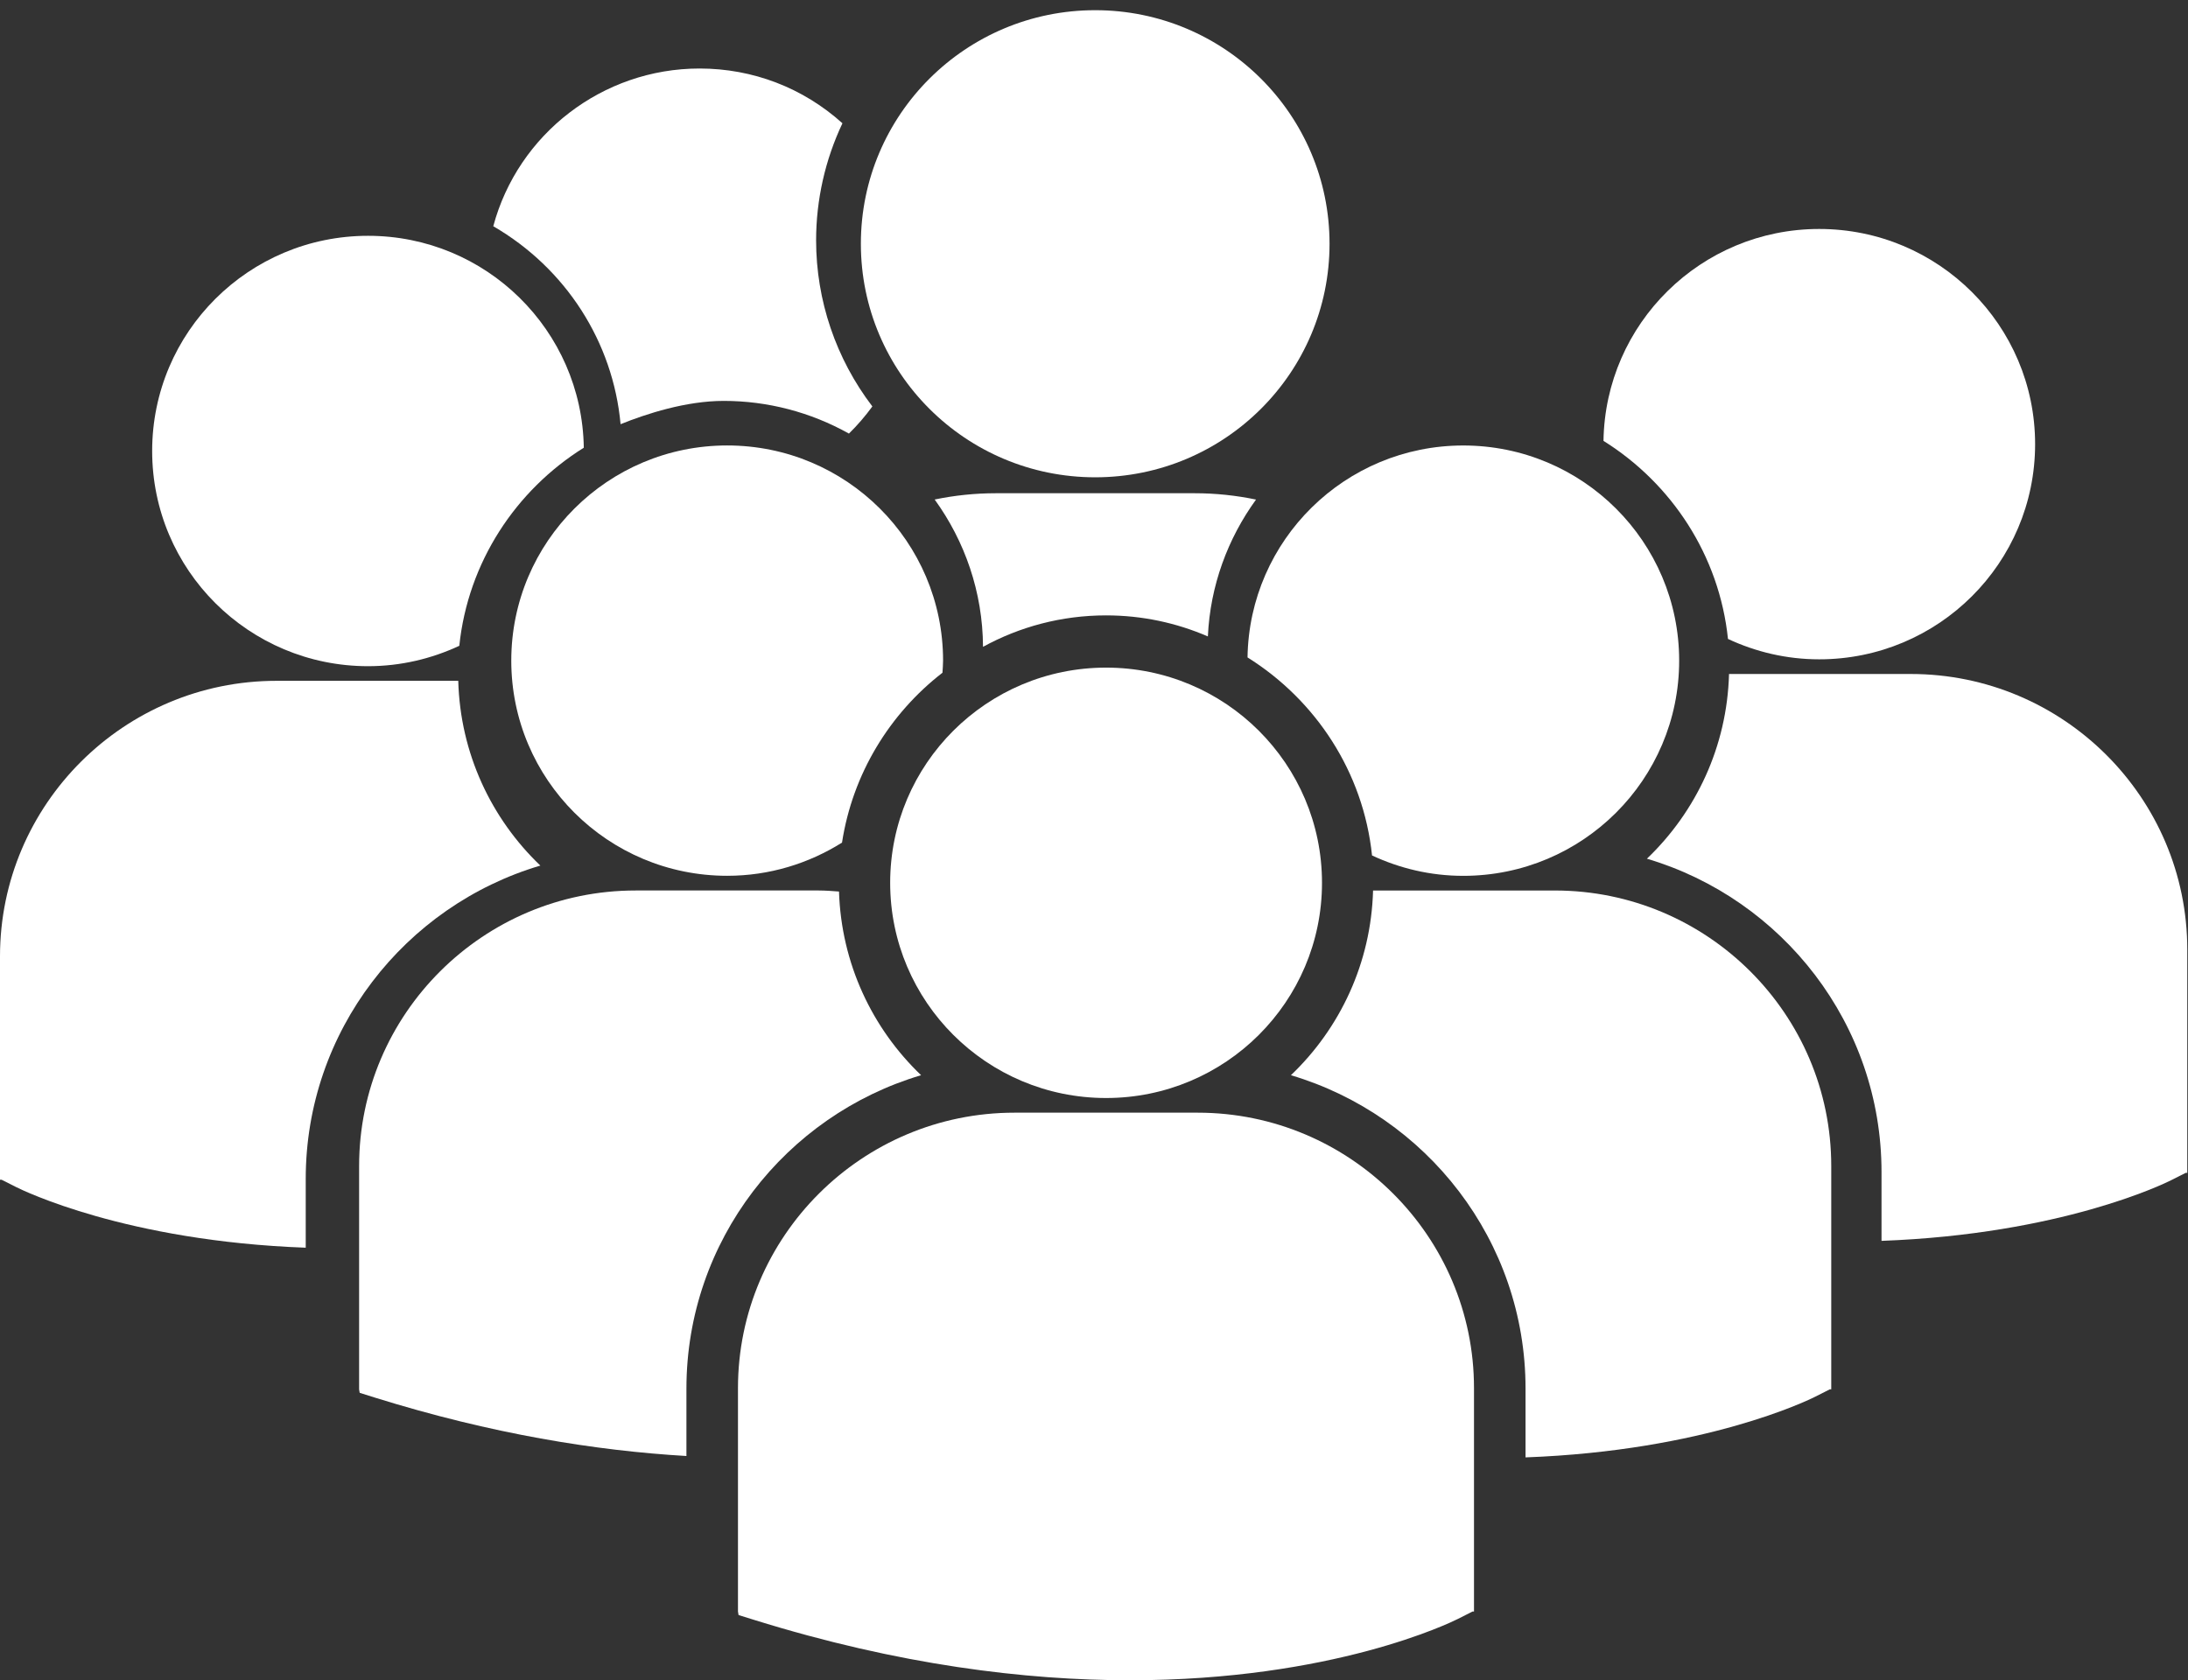 <?xml version="1.0" encoding="UTF-8" standalone="no"?>
<svg width="138px" height="106px" viewBox="0 0 138 106" version="1.1" xmlns="http://www.w3.org/2000/svg" xmlns:xlink="http://www.w3.org/1999/xlink" xmlns:sketch="http://www.bohemiancoding.com/sketch/ns">
    <rect x="0" y="0" width="138" height="106" fill="#333333" stroke="none"/>
    <g id="Startsida" stroke="none" stroke-width="1" fill="none" fill-rule="evenodd" sketch:type="MSPage">
        <g id="Desktop-HD" sketch:type="MSArtboardGroup" transform="translate(-809, -3188)" fill="#fff">
            <g id="crowd" sketch:type="MSLayerGroup" transform="translate(809, 3188)">
                <g id="Capa_1" sketch:type="MSShapeGroup">
                    <g id="Group">
                        <path d="M69.762,38.822 C72.039,38.822 74.209,39.296 76.182,40.15 C76.329,36.941 77.439,33.973 79.219,31.516 C77.966,31.255 76.673,31.116 75.349,31.116 L62.808,31.116 C61.487,31.116 60.195,31.254 58.951,31.512 C60.848,34.136 61.982,37.338 62,40.805 C64.305,39.542 66.95,38.822 69.762,38.822 L69.762,38.822 Z" id="Shape"></path>
                        <ellipse id="Oval" cx="69.076" cy="15.377" rx="14.78" ry="14.734"></ellipse>
                        <path d="M92.29,55.253 C99.812,55.253 105.907,49.175 105.907,41.679 C105.907,34.179 99.812,28.104 92.29,28.104 C84.838,28.104 78.795,34.071 78.683,41.474 C82.976,44.158 85.987,48.697 86.536,53.967 C88.285,54.784 90.229,55.253 92.29,55.253 L92.29,55.253 Z" id="Shape"></path>
                        <path d="M45.865,28.102 C38.341,28.102 32.247,34.179 32.247,41.677 C32.247,49.175 38.341,55.25 45.865,55.25 C48.53,55.25 51.006,54.474 53.107,53.156 C53.776,48.817 56.11,45.022 59.443,42.439 C59.457,42.185 59.481,41.934 59.481,41.677 C59.481,34.179 53.383,28.102 45.865,28.102 L45.865,28.102 Z" id="Shape"></path>
                        <path d="M101.134,27.813 C105.428,30.497 108.438,35.037 108.986,40.308 C110.734,41.124 112.68,41.594 114.74,41.594 C122.262,41.594 128.357,35.517 128.357,28.02 C128.357,20.522 122.262,14.445 114.74,14.445 C107.289,14.444 101.247,20.413 101.134,27.813 L101.134,27.813 Z" id="Shape"></path>
                        <ellipse id="Oval" cx="69.762" cy="55.693" rx="13.618" ry="13.576"></ellipse>
                        <path d="M98.069,56.178 L86.601,56.178 C86.475,60.752 84.518,64.871 81.42,67.831 C89.965,70.366 96.218,78.267 96.218,87.599 L96.218,91.94 C107.54,91.523 114.065,88.328 114.495,88.109 L115.405,87.648 L115.499,87.648 L115.499,73.56 C115.502,63.975 107.681,56.178 98.069,56.178 L98.069,56.178 Z" id="Shape"></path>
                        <path d="M120.518,42.519 L109.052,42.519 C108.928,47.093 106.97,51.212 103.873,54.172 C112.418,56.708 118.67,64.607 118.67,73.939 L118.67,78.28 C129.99,77.864 136.517,74.669 136.947,74.449 L137.856,73.99 L137.954,73.99 L137.954,59.901 C137.954,50.317 130.133,42.519 120.518,42.519 L120.518,42.519 Z" id="Shape"></path>
                        <path d="M58.095,67.83 C55.013,64.883 53.061,60.787 52.917,56.243 C52.494,56.212 52.072,56.177 51.639,56.177 L40.088,56.177 C30.473,56.177 22.65,63.975 22.65,73.56 L22.65,87.65 L22.686,87.867 L23.659,88.173 C31.019,90.466 37.59,91.519 43.294,91.853 L43.294,87.598 C43.297,78.267 49.548,70.366 58.095,67.83 L58.095,67.83 Z" id="Shape"></path>
                        <path d="M75.538,70.194 L63.983,70.194 C54.368,70.194 46.545,77.995 46.545,87.575 L46.545,101.665 L46.582,101.886 L47.554,102.189 C56.729,105.046 64.701,106 71.26,106 C84.076,106 91.502,102.357 91.962,102.126 L92.871,101.665 L92.967,101.665 L92.967,87.575 C92.971,77.992 85.15,70.194 75.538,70.194 L75.538,70.194 Z" id="Shape"></path>
                        <path d="M23.215,42.027 C25.275,42.027 27.22,41.556 28.969,40.741 C29.518,35.47 32.527,30.928 36.821,28.244 C36.708,20.845 30.666,14.876 23.215,14.876 C15.691,14.876 9.597,20.953 9.597,28.452 C9.597,35.95 15.691,42.027 23.215,42.027 L23.215,42.027 Z" id="Shape"></path>
                        <path d="M34.08,54.606 C30.985,51.645 29.026,47.525 28.903,42.95 L17.436,42.95 C7.821,42.952 0,50.75 0,60.333 L0,74.423 L0.097,74.423 L1.007,74.882 C1.438,75.099 7.962,78.298 19.283,78.712 L19.283,74.371 C19.283,65.04 25.534,57.14 34.08,54.606 L34.08,54.606 Z" id="Shape"></path>
                        <path d="M39.141,26.76 C40.775,26.101 43.267,25.291 45.647,25.291 C48.417,25.291 51.126,26.001 53.543,27.353 C54.081,26.826 54.573,26.254 55.021,25.64 C52.726,22.635 51.473,18.951 51.473,15.162 C51.473,12.61 52.044,10.078 53.134,7.777 C50.653,5.542 47.487,4.322 44.123,4.322 C38.001,4.322 32.671,8.454 31.111,14.272 C35.684,16.925 38.664,21.564 39.141,26.76 L39.141,26.76 Z" id="Shape"></path>
                    </g>
                </g>
            </g>
        </g>
    </g>
</svg>